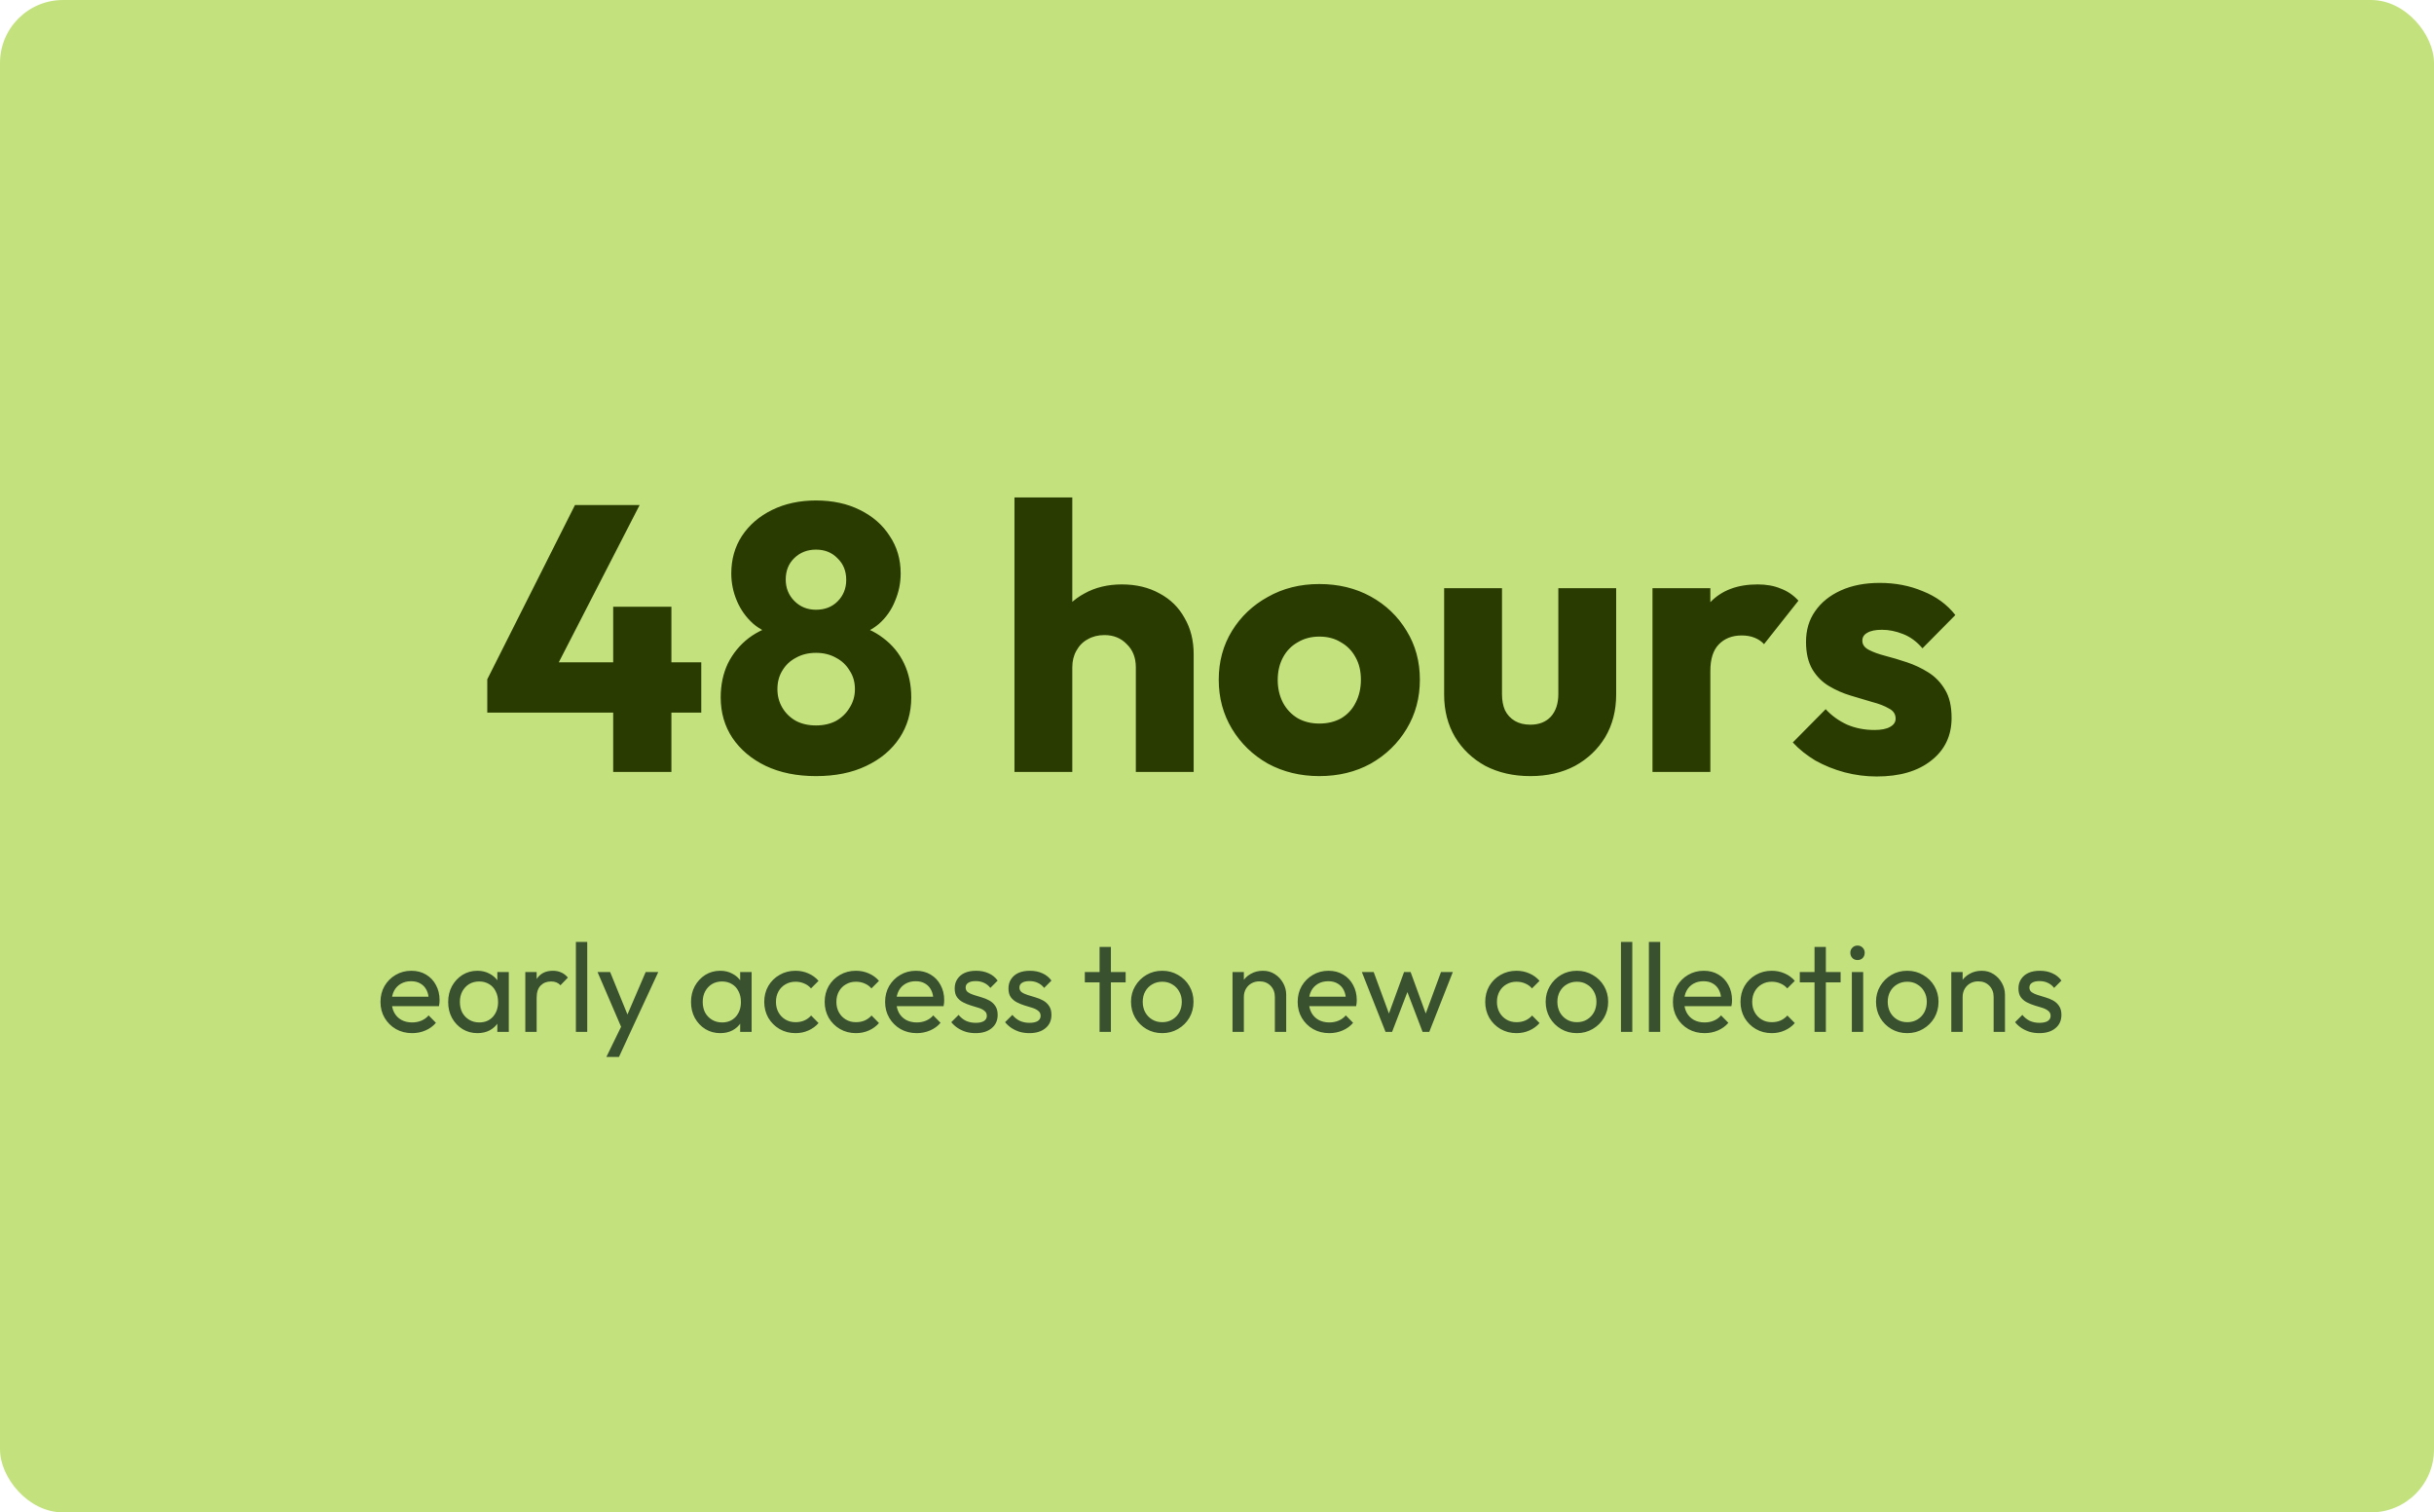<svg xmlns="http://www.w3.org/2000/svg" width="309" height="192" viewBox="0 0 309 192" fill="none"><rect width="309" height="192" rx="8" fill="#C3E27E"></rect><path d="M61.86 86.24L72.996 64.112H81.204L69.828 86.24H61.86ZM61.86 90.464V86.24L64.356 84.08H89.028V90.464H61.86ZM77.844 98V77.024H85.236V98H77.844ZM103.59 98.528C101.158 98.528 99.03 98.096 97.206 97.232C95.414 96.368 94.006 95.184 92.982 93.68C91.99 92.176 91.494 90.464 91.494 88.544C91.494 86.944 91.798 85.504 92.406 84.224C93.046 82.944 93.926 81.872 95.046 81.008C96.198 80.144 97.526 79.552 99.03 79.232L98.886 80.768C97.606 80.48 96.518 79.952 95.622 79.184C94.726 78.384 94.038 77.424 93.558 76.304C93.078 75.184 92.838 74.016 92.838 72.8C92.838 71.008 93.286 69.424 94.182 68.048C95.11 66.64 96.39 65.536 98.022 64.736C99.654 63.936 101.51 63.536 103.59 63.536C105.702 63.536 107.558 63.936 109.158 64.736C110.79 65.536 112.054 66.64 112.95 68.048C113.878 69.424 114.342 71.008 114.342 72.8C114.342 74.016 114.102 75.184 113.622 76.304C113.174 77.424 112.502 78.384 111.606 79.184C110.71 79.952 109.622 80.48 108.342 80.768L108.15 79.232C109.686 79.552 111.014 80.144 112.134 81.008C113.286 81.872 114.166 82.944 114.774 84.224C115.382 85.504 115.686 86.944 115.686 88.544C115.686 90.464 115.19 92.176 114.198 93.68C113.206 95.184 111.798 96.368 109.974 97.232C108.182 98.096 106.054 98.528 103.59 98.528ZM103.59 92.096C104.55 92.096 105.398 91.904 106.134 91.52C106.87 91.104 107.446 90.544 107.862 89.84C108.31 89.136 108.534 88.352 108.534 87.488C108.534 86.592 108.31 85.808 107.862 85.136C107.446 84.432 106.87 83.888 106.134 83.504C105.398 83.088 104.55 82.88 103.59 82.88C102.63 82.88 101.782 83.088 101.046 83.504C100.31 83.888 99.734 84.432 99.318 85.136C98.902 85.808 98.694 86.592 98.694 87.488C98.694 88.352 98.902 89.136 99.318 89.84C99.734 90.544 100.31 91.104 101.046 91.52C101.782 91.904 102.63 92.096 103.59 92.096ZM103.59 77.408C104.71 77.408 105.622 77.056 106.326 76.352C107.062 75.616 107.43 74.704 107.43 73.616C107.43 72.496 107.062 71.584 106.326 70.88C105.622 70.144 104.71 69.776 103.59 69.776C102.502 69.776 101.59 70.128 100.854 70.832C100.118 71.536 99.75 72.448 99.75 73.568C99.75 74.656 100.118 75.568 100.854 76.304C101.59 77.04 102.502 77.408 103.59 77.408ZM144.195 98V84.704C144.195 83.488 143.811 82.512 143.043 81.776C142.307 81.008 141.363 80.624 140.211 80.624C139.411 80.624 138.707 80.8 138.099 81.152C137.491 81.472 137.011 81.952 136.659 82.592C136.307 83.2 136.131 83.904 136.131 84.704L133.299 83.312C133.299 81.488 133.683 79.888 134.451 78.512C135.219 77.136 136.291 76.08 137.667 75.344C139.043 74.576 140.627 74.192 142.419 74.192C144.243 74.192 145.843 74.576 147.219 75.344C148.595 76.08 149.651 77.12 150.387 78.464C151.155 79.776 151.539 81.312 151.539 83.072V98H144.195ZM128.787 98V63.152H136.131V98H128.787ZM167.488 98.528C165.088 98.528 162.912 98 160.96 96.944C159.04 95.856 157.52 94.384 156.4 92.528C155.28 90.672 154.72 88.592 154.72 86.288C154.72 83.984 155.28 81.92 156.4 80.096C157.52 78.272 159.04 76.832 160.96 75.776C162.88 74.688 165.056 74.144 167.488 74.144C169.92 74.144 172.096 74.672 174.016 75.728C175.936 76.784 177.456 78.24 178.576 80.096C179.696 81.92 180.256 83.984 180.256 86.288C180.256 88.592 179.696 90.672 178.576 92.528C177.456 94.384 175.936 95.856 174.016 96.944C172.096 98 169.92 98.528 167.488 98.528ZM167.488 91.856C168.544 91.856 169.472 91.632 170.272 91.184C171.072 90.704 171.68 90.048 172.096 89.216C172.544 88.352 172.768 87.376 172.768 86.288C172.768 85.2 172.544 84.256 172.096 83.456C171.648 82.624 171.024 81.984 170.224 81.536C169.456 81.056 168.544 80.816 167.488 80.816C166.464 80.816 165.552 81.056 164.752 81.536C163.952 81.984 163.328 82.624 162.88 83.456C162.432 84.288 162.208 85.248 162.208 86.336C162.208 87.392 162.432 88.352 162.88 89.216C163.328 90.048 163.952 90.704 164.752 91.184C165.552 91.632 166.464 91.856 167.488 91.856ZM194.28 98.528C192.136 98.528 190.232 98.096 188.568 97.232C186.936 96.336 185.656 95.12 184.728 93.584C183.8 92.016 183.336 90.224 183.336 88.208V74.672H190.68V88.112C190.68 88.912 190.808 89.6 191.064 90.176C191.352 90.752 191.768 91.2 192.312 91.52C192.856 91.84 193.512 92 194.28 92C195.368 92 196.232 91.664 196.872 90.992C197.512 90.288 197.832 89.328 197.832 88.112V74.672H205.176V88.16C205.176 90.208 204.712 92.016 203.784 93.584C202.856 95.12 201.576 96.336 199.944 97.232C198.312 98.096 196.424 98.528 194.28 98.528ZM209.787 98V74.672H217.131V98H209.787ZM217.131 85.184L214.059 82.784C214.667 80.064 215.691 77.952 217.131 76.448C218.571 74.944 220.571 74.192 223.131 74.192C224.251 74.192 225.227 74.368 226.059 74.72C226.923 75.04 227.675 75.552 228.315 76.256L223.947 81.776C223.627 81.424 223.227 81.152 222.747 80.96C222.267 80.768 221.723 80.672 221.115 80.672C219.899 80.672 218.923 81.056 218.187 81.824C217.483 82.56 217.131 83.68 217.131 85.184ZM238.252 98.576C236.876 98.576 235.516 98.4 234.172 98.048C232.86 97.696 231.628 97.2 230.476 96.56C229.356 95.888 228.396 95.12 227.596 94.256L231.772 90.032C232.54 90.864 233.452 91.52 234.508 92C235.564 92.448 236.716 92.672 237.964 92.672C238.828 92.672 239.484 92.544 239.932 92.288C240.412 92.032 240.652 91.68 240.652 91.232C240.652 90.656 240.364 90.224 239.788 89.936C239.244 89.616 238.54 89.344 237.676 89.12C236.812 88.864 235.9 88.592 234.94 88.304C233.98 88.016 233.068 87.616 232.204 87.104C231.34 86.592 230.636 85.888 230.092 84.992C229.548 84.064 229.276 82.896 229.276 81.488C229.276 79.984 229.66 78.688 230.428 77.6C231.196 76.48 232.284 75.6 233.692 74.96C235.1 74.32 236.748 74 238.636 74C240.62 74 242.444 74.352 244.108 75.056C245.804 75.728 247.18 76.736 248.236 78.08L244.06 82.304C243.324 81.44 242.492 80.832 241.564 80.48C240.668 80.128 239.788 79.952 238.924 79.952C238.092 79.952 237.468 80.08 237.052 80.336C236.636 80.56 236.428 80.896 236.428 81.344C236.428 81.824 236.7 82.208 237.244 82.496C237.788 82.784 238.492 83.04 239.356 83.264C240.22 83.488 241.132 83.76 242.092 84.08C243.052 84.4 243.964 84.832 244.828 85.376C245.692 85.92 246.396 86.656 246.94 87.584C247.484 88.48 247.756 89.664 247.756 91.136C247.756 93.408 246.892 95.216 245.164 96.56C243.468 97.904 241.164 98.576 238.252 98.576Z" fill="#293B00"></path><path opacity="0.7" d="M52.318 131.16C51.561 131.16 50.878 130.989 50.27 130.648C49.662 130.296 49.182 129.821 48.83 129.224C48.478 128.627 48.302 127.949 48.302 127.192C48.302 126.445 48.473 125.773 48.814 125.176C49.166 124.579 49.636 124.109 50.222 123.768C50.819 123.416 51.486 123.24 52.222 123.24C52.926 123.24 53.545 123.4 54.078 123.72C54.622 124.04 55.044 124.483 55.342 125.048C55.651 125.613 55.806 126.253 55.806 126.968C55.806 127.075 55.801 127.192 55.79 127.32C55.779 127.437 55.758 127.576 55.726 127.736H49.31V126.536H54.958L54.43 127C54.43 126.488 54.34 126.056 54.158 125.704C53.977 125.341 53.721 125.064 53.39 124.872C53.059 124.669 52.66 124.568 52.19 124.568C51.7 124.568 51.267 124.675 50.894 124.888C50.521 125.101 50.233 125.4 50.03 125.784C49.828 126.168 49.726 126.621 49.726 127.144C49.726 127.677 49.833 128.147 50.046 128.552C50.26 128.947 50.563 129.256 50.958 129.48C51.353 129.693 51.806 129.8 52.318 129.8C52.745 129.8 53.134 129.725 53.486 129.576C53.849 129.427 54.158 129.203 54.414 128.904L55.342 129.848C54.98 130.275 54.532 130.6 53.998 130.824C53.475 131.048 52.916 131.16 52.318 131.16ZM60.608 131.16C59.915 131.16 59.286 130.989 58.72 130.648C58.155 130.296 57.707 129.821 57.376 129.224C57.056 128.627 56.896 127.955 56.896 127.208C56.896 126.461 57.056 125.789 57.376 125.192C57.707 124.595 58.15 124.12 58.704 123.768C59.27 123.416 59.904 123.24 60.608 123.24C61.184 123.24 61.696 123.363 62.144 123.608C62.603 123.843 62.971 124.173 63.248 124.6C63.526 125.016 63.68 125.501 63.712 126.056V128.344C63.68 128.888 63.526 129.373 63.248 129.8C62.982 130.227 62.619 130.563 62.16 130.808C61.712 131.043 61.195 131.16 60.608 131.16ZM60.848 129.8C61.563 129.8 62.139 129.56 62.576 129.08C63.014 128.589 63.232 127.965 63.232 127.208C63.232 126.685 63.131 126.232 62.928 125.848C62.736 125.453 62.459 125.149 62.096 124.936C61.734 124.712 61.312 124.6 60.832 124.6C60.352 124.6 59.926 124.712 59.552 124.936C59.19 125.16 58.902 125.469 58.688 125.864C58.486 126.248 58.384 126.691 58.384 127.192C58.384 127.704 58.486 128.157 58.688 128.552C58.902 128.936 59.195 129.24 59.568 129.464C59.942 129.688 60.368 129.8 60.848 129.8ZM63.136 131V128.952L63.408 127.096L63.136 125.256V123.4H64.592V131H63.136ZM66.689 131V123.4H68.129V131H66.689ZM68.129 126.664L67.585 126.424C67.585 125.453 67.809 124.68 68.257 124.104C68.705 123.528 69.35 123.24 70.193 123.24C70.577 123.24 70.924 123.309 71.233 123.448C71.542 123.576 71.83 123.795 72.097 124.104L71.153 125.08C70.993 124.909 70.817 124.787 70.625 124.712C70.433 124.637 70.209 124.6 69.953 124.6C69.419 124.6 68.982 124.771 68.641 125.112C68.299 125.453 68.129 125.971 68.129 126.664ZM73.111 131V119.576H74.551V131H73.111ZM79.154 131.064L75.858 123.4H77.458L79.906 129.4H79.394L81.97 123.4H83.57L80.018 131.064H79.154ZM76.978 134.184L79.218 129.592L80.018 131.064L78.578 134.184H76.978ZM91.436 131.16C90.743 131.16 90.114 130.989 89.548 130.648C88.983 130.296 88.535 129.821 88.204 129.224C87.884 128.627 87.724 127.955 87.724 127.208C87.724 126.461 87.884 125.789 88.204 125.192C88.535 124.595 88.978 124.12 89.532 123.768C90.098 123.416 90.732 123.24 91.436 123.24C92.012 123.24 92.524 123.363 92.972 123.608C93.431 123.843 93.799 124.173 94.076 124.6C94.354 125.016 94.508 125.501 94.54 126.056V128.344C94.508 128.888 94.354 129.373 94.076 129.8C93.81 130.227 93.447 130.563 92.988 130.808C92.54 131.043 92.023 131.16 91.436 131.16ZM91.676 129.8C92.391 129.8 92.967 129.56 93.404 129.08C93.842 128.589 94.06 127.965 94.06 127.208C94.06 126.685 93.959 126.232 93.756 125.848C93.564 125.453 93.287 125.149 92.924 124.936C92.562 124.712 92.14 124.6 91.66 124.6C91.18 124.6 90.754 124.712 90.38 124.936C90.018 125.16 89.73 125.469 89.516 125.864C89.314 126.248 89.212 126.691 89.212 127.192C89.212 127.704 89.314 128.157 89.516 128.552C89.73 128.936 90.023 129.24 90.396 129.464C90.77 129.688 91.196 129.8 91.676 129.8ZM93.964 131V128.952L94.236 127.096L93.964 125.256V123.4H95.42V131H93.964ZM100.989 131.16C100.242 131.16 99.565 130.984 98.957 130.632C98.36 130.28 97.885 129.805 97.533 129.208C97.192 128.6 97.021 127.928 97.021 127.192C97.021 126.445 97.192 125.773 97.533 125.176C97.885 124.579 98.36 124.109 98.957 123.768C99.565 123.416 100.242 123.24 100.989 123.24C101.576 123.24 102.12 123.352 102.621 123.576C103.122 123.789 103.554 124.104 103.917 124.52L102.957 125.48C102.722 125.203 102.434 124.995 102.093 124.856C101.762 124.707 101.394 124.632 100.989 124.632C100.509 124.632 100.082 124.744 99.709 124.968C99.336 125.181 99.042 125.48 98.829 125.864C98.616 126.248 98.509 126.691 98.509 127.192C98.509 127.693 98.616 128.136 98.829 128.52C99.042 128.904 99.336 129.208 99.709 129.432C100.082 129.656 100.509 129.768 100.989 129.768C101.394 129.768 101.762 129.699 102.093 129.56C102.434 129.411 102.728 129.197 102.973 128.92L103.917 129.88C103.565 130.285 103.133 130.6 102.621 130.824C102.12 131.048 101.576 131.16 100.989 131.16ZM108.661 131.16C107.914 131.16 107.237 130.984 106.629 130.632C106.031 130.28 105.557 129.805 105.205 129.208C104.863 128.6 104.693 127.928 104.693 127.192C104.693 126.445 104.863 125.773 105.205 125.176C105.557 124.579 106.031 124.109 106.629 123.768C107.237 123.416 107.914 123.24 108.661 123.24C109.247 123.24 109.791 123.352 110.293 123.576C110.794 123.789 111.226 124.104 111.589 124.52L110.629 125.48C110.394 125.203 110.106 124.995 109.765 124.856C109.434 124.707 109.066 124.632 108.661 124.632C108.181 124.632 107.754 124.744 107.381 124.968C107.007 125.181 106.714 125.48 106.501 125.864C106.287 126.248 106.181 126.691 106.181 127.192C106.181 127.693 106.287 128.136 106.501 128.52C106.714 128.904 107.007 129.208 107.381 129.432C107.754 129.656 108.181 129.768 108.661 129.768C109.066 129.768 109.434 129.699 109.765 129.56C110.106 129.411 110.399 129.197 110.645 128.92L111.589 129.88C111.237 130.285 110.805 130.6 110.293 130.824C109.791 131.048 109.247 131.16 108.661 131.16ZM116.381 131.16C115.623 131.16 114.941 130.989 114.333 130.648C113.725 130.296 113.245 129.821 112.893 129.224C112.541 128.627 112.365 127.949 112.365 127.192C112.365 126.445 112.535 125.773 112.877 125.176C113.229 124.579 113.698 124.109 114.285 123.768C114.882 123.416 115.549 123.24 116.285 123.24C116.989 123.24 117.607 123.4 118.141 123.72C118.685 124.04 119.106 124.483 119.405 125.048C119.714 125.613 119.869 126.253 119.869 126.968C119.869 127.075 119.863 127.192 119.853 127.32C119.842 127.437 119.821 127.576 119.789 127.736H113.373V126.536H119.021L118.493 127C118.493 126.488 118.402 126.056 118.221 125.704C118.039 125.341 117.783 125.064 117.453 124.872C117.122 124.669 116.722 124.568 116.253 124.568C115.762 124.568 115.33 124.675 114.957 124.888C114.583 125.101 114.295 125.4 114.093 125.784C113.89 126.168 113.789 126.621 113.789 127.144C113.789 127.677 113.895 128.147 114.109 128.552C114.322 128.947 114.626 129.256 115.021 129.48C115.415 129.693 115.869 129.8 116.381 129.8C116.807 129.8 117.197 129.725 117.549 129.576C117.911 129.427 118.221 129.203 118.477 128.904L119.405 129.848C119.042 130.275 118.594 130.6 118.061 130.824C117.538 131.048 116.978 131.16 116.381 131.16ZM123.855 131.16C123.428 131.16 123.023 131.107 122.639 131C122.265 130.883 121.919 130.723 121.599 130.52C121.279 130.307 121.001 130.056 120.767 129.768L121.695 128.84C121.972 129.181 122.292 129.437 122.655 129.608C123.017 129.768 123.423 129.848 123.871 129.848C124.319 129.848 124.665 129.773 124.911 129.624C125.156 129.464 125.279 129.245 125.279 128.968C125.279 128.691 125.177 128.477 124.975 128.328C124.783 128.168 124.532 128.04 124.223 127.944C123.913 127.837 123.583 127.736 123.231 127.64C122.889 127.533 122.564 127.4 122.255 127.24C121.945 127.08 121.689 126.861 121.487 126.584C121.295 126.307 121.199 125.939 121.199 125.48C121.199 125.021 121.311 124.627 121.535 124.296C121.759 123.955 122.068 123.693 122.463 123.512C122.868 123.331 123.353 123.24 123.919 123.24C124.516 123.24 125.044 123.347 125.503 123.56C125.972 123.763 126.356 124.072 126.655 124.488L125.727 125.416C125.513 125.139 125.247 124.925 124.927 124.776C124.617 124.627 124.265 124.552 123.871 124.552C123.455 124.552 123.135 124.627 122.911 124.776C122.697 124.915 122.591 125.112 122.591 125.368C122.591 125.624 122.687 125.821 122.879 125.96C123.071 126.099 123.321 126.216 123.631 126.312C123.951 126.408 124.281 126.509 124.623 126.616C124.964 126.712 125.289 126.845 125.599 127.016C125.908 127.187 126.159 127.416 126.351 127.704C126.553 127.992 126.655 128.371 126.655 128.84C126.655 129.555 126.399 130.12 125.887 130.536C125.385 130.952 124.708 131.16 123.855 131.16ZM130.683 131.16C130.256 131.16 129.851 131.107 129.467 131C129.094 130.883 128.747 130.723 128.427 130.52C128.107 130.307 127.83 130.056 127.595 129.768L128.523 128.84C128.8 129.181 129.12 129.437 129.483 129.608C129.846 129.768 130.251 129.848 130.699 129.848C131.147 129.848 131.494 129.773 131.739 129.624C131.984 129.464 132.107 129.245 132.107 128.968C132.107 128.691 132.006 128.477 131.803 128.328C131.611 128.168 131.36 128.04 131.051 127.944C130.742 127.837 130.411 127.736 130.059 127.64C129.718 127.533 129.392 127.4 129.083 127.24C128.774 127.08 128.518 126.861 128.315 126.584C128.123 126.307 128.027 125.939 128.027 125.48C128.027 125.021 128.139 124.627 128.363 124.296C128.587 123.955 128.896 123.693 129.291 123.512C129.696 123.331 130.182 123.24 130.747 123.24C131.344 123.24 131.872 123.347 132.331 123.56C132.8 123.763 133.184 124.072 133.483 124.488L132.555 125.416C132.342 125.139 132.075 124.925 131.755 124.776C131.446 124.627 131.094 124.552 130.699 124.552C130.283 124.552 129.963 124.627 129.739 124.776C129.526 124.915 129.419 125.112 129.419 125.368C129.419 125.624 129.515 125.821 129.707 125.96C129.899 126.099 130.15 126.216 130.459 126.312C130.779 126.408 131.11 126.509 131.451 126.616C131.792 126.712 132.118 126.845 132.427 127.016C132.736 127.187 132.987 127.416 133.179 127.704C133.382 127.992 133.483 128.371 133.483 128.84C133.483 129.555 133.227 130.12 132.715 130.536C132.214 130.952 131.536 131.16 130.683 131.16ZM139.591 131V120.216H141.031V131H139.591ZM137.719 124.712V123.4H142.903V124.712H137.719ZM147.551 131.16C146.805 131.16 146.133 130.984 145.535 130.632C144.938 130.28 144.463 129.805 144.111 129.208C143.759 128.6 143.583 127.923 143.583 127.176C143.583 126.44 143.759 125.779 144.111 125.192C144.463 124.595 144.938 124.12 145.535 123.768C146.133 123.416 146.805 123.24 147.551 123.24C148.287 123.24 148.954 123.416 149.551 123.768C150.159 124.109 150.639 124.579 150.991 125.176C151.343 125.773 151.519 126.44 151.519 127.176C151.519 127.923 151.343 128.6 150.991 129.208C150.639 129.805 150.159 130.28 149.551 130.632C148.954 130.984 148.287 131.16 147.551 131.16ZM147.551 129.768C148.031 129.768 148.458 129.656 148.831 129.432C149.205 129.208 149.498 128.904 149.711 128.52C149.925 128.125 150.031 127.677 150.031 127.176C150.031 126.685 149.919 126.248 149.695 125.864C149.482 125.48 149.189 125.181 148.815 124.968C148.453 124.744 148.031 124.632 147.551 124.632C147.071 124.632 146.645 124.744 146.271 124.968C145.898 125.181 145.605 125.48 145.391 125.864C145.178 126.248 145.071 126.685 145.071 127.176C145.071 127.677 145.178 128.125 145.391 128.52C145.605 128.904 145.898 129.208 146.271 129.432C146.645 129.656 147.071 129.768 147.551 129.768ZM161.846 131V126.568C161.846 125.992 161.665 125.517 161.302 125.144C160.939 124.771 160.47 124.584 159.894 124.584C159.51 124.584 159.169 124.669 158.87 124.84C158.571 125.011 158.337 125.245 158.166 125.544C157.995 125.843 157.91 126.184 157.91 126.568L157.318 126.232C157.318 125.656 157.446 125.144 157.702 124.696C157.958 124.248 158.315 123.896 158.774 123.64C159.233 123.373 159.75 123.24 160.326 123.24C160.902 123.24 161.409 123.384 161.846 123.672C162.294 123.96 162.646 124.339 162.902 124.808C163.158 125.267 163.286 125.757 163.286 126.28V131H161.846ZM156.47 131V123.4H157.91V131H156.47ZM168.756 131.16C167.998 131.16 167.316 130.989 166.708 130.648C166.1 130.296 165.62 129.821 165.268 129.224C164.916 128.627 164.74 127.949 164.74 127.192C164.74 126.445 164.91 125.773 165.252 125.176C165.604 124.579 166.073 124.109 166.66 123.768C167.257 123.416 167.924 123.24 168.66 123.24C169.364 123.24 169.982 123.4 170.516 123.72C171.06 124.04 171.481 124.483 171.78 125.048C172.089 125.613 172.244 126.253 172.244 126.968C172.244 127.075 172.238 127.192 172.228 127.32C172.217 127.437 172.196 127.576 172.164 127.736H165.748V126.536H171.396L170.868 127C170.868 126.488 170.777 126.056 170.596 125.704C170.414 125.341 170.158 125.064 169.828 124.872C169.497 124.669 169.097 124.568 168.628 124.568C168.137 124.568 167.705 124.675 167.332 124.888C166.958 125.101 166.67 125.4 166.468 125.784C166.265 126.168 166.164 126.621 166.164 127.144C166.164 127.677 166.27 128.147 166.484 128.552C166.697 128.947 167.001 129.256 167.396 129.48C167.79 129.693 168.244 129.8 168.756 129.8C169.182 129.8 169.572 129.725 169.924 129.576C170.286 129.427 170.596 129.203 170.852 128.904L171.78 129.848C171.417 130.275 170.969 130.6 170.436 130.824C169.913 131.048 169.353 131.16 168.756 131.16ZM175.896 131L172.888 123.4H174.392L176.568 129.32H176.088L178.248 123.4H179.08L181.24 129.32H180.76L182.936 123.4H184.44L181.448 131H180.6L178.408 125.256H178.936L176.728 131H175.896ZM192.52 131.16C191.774 131.16 191.096 130.984 190.488 130.632C189.891 130.28 189.416 129.805 189.064 129.208C188.723 128.6 188.552 127.928 188.552 127.192C188.552 126.445 188.723 125.773 189.064 125.176C189.416 124.579 189.891 124.109 190.488 123.768C191.096 123.416 191.774 123.24 192.52 123.24C193.107 123.24 193.651 123.352 194.152 123.576C194.654 123.789 195.086 124.104 195.448 124.52L194.488 125.48C194.254 125.203 193.966 124.995 193.624 124.856C193.294 124.707 192.926 124.632 192.52 124.632C192.04 124.632 191.614 124.744 191.24 124.968C190.867 125.181 190.574 125.48 190.36 125.864C190.147 126.248 190.04 126.691 190.04 127.192C190.04 127.693 190.147 128.136 190.36 128.52C190.574 128.904 190.867 129.208 191.24 129.432C191.614 129.656 192.04 129.768 192.52 129.768C192.926 129.768 193.294 129.699 193.624 129.56C193.966 129.411 194.259 129.197 194.504 128.92L195.448 129.88C195.096 130.285 194.664 130.6 194.152 130.824C193.651 131.048 193.107 131.16 192.52 131.16ZM200.192 131.16C199.445 131.16 198.773 130.984 198.176 130.632C197.579 130.28 197.104 129.805 196.752 129.208C196.4 128.6 196.224 127.923 196.224 127.176C196.224 126.44 196.4 125.779 196.752 125.192C197.104 124.595 197.579 124.12 198.176 123.768C198.773 123.416 199.445 123.24 200.192 123.24C200.928 123.24 201.595 123.416 202.192 123.768C202.8 124.109 203.28 124.579 203.632 125.176C203.984 125.773 204.16 126.44 204.16 127.176C204.16 127.923 203.984 128.6 203.632 129.208C203.28 129.805 202.8 130.28 202.192 130.632C201.595 130.984 200.928 131.16 200.192 131.16ZM200.192 129.768C200.672 129.768 201.099 129.656 201.472 129.432C201.845 129.208 202.139 128.904 202.352 128.52C202.565 128.125 202.672 127.677 202.672 127.176C202.672 126.685 202.56 126.248 202.336 125.864C202.123 125.48 201.829 125.181 201.456 124.968C201.093 124.744 200.672 124.632 200.192 124.632C199.712 124.632 199.285 124.744 198.912 124.968C198.539 125.181 198.245 125.48 198.032 125.864C197.819 126.248 197.712 126.685 197.712 127.176C197.712 127.677 197.819 128.125 198.032 128.52C198.245 128.904 198.539 129.208 198.912 129.432C199.285 129.656 199.712 129.768 200.192 129.768ZM205.783 131V119.576H207.223V131H205.783ZM209.329 131V119.576H210.769V131H209.329ZM216.396 131.16C215.639 131.16 214.956 130.989 214.348 130.648C213.74 130.296 213.26 129.821 212.908 129.224C212.556 128.627 212.38 127.949 212.38 127.192C212.38 126.445 212.551 125.773 212.892 125.176C213.244 124.579 213.714 124.109 214.3 123.768C214.898 123.416 215.564 123.24 216.3 123.24C217.004 123.24 217.623 123.4 218.156 123.72C218.7 124.04 219.122 124.483 219.42 125.048C219.73 125.613 219.884 126.253 219.884 126.968C219.884 127.075 219.879 127.192 219.868 127.32C219.858 127.437 219.836 127.576 219.804 127.736H213.388V126.536H219.036L218.508 127C218.508 126.488 218.418 126.056 218.236 125.704C218.055 125.341 217.799 125.064 217.468 124.872C217.138 124.669 216.738 124.568 216.268 124.568C215.778 124.568 215.346 124.675 214.972 124.888C214.599 125.101 214.311 125.4 214.108 125.784C213.906 126.168 213.804 126.621 213.804 127.144C213.804 127.677 213.911 128.147 214.124 128.552C214.338 128.947 214.642 129.256 215.036 129.48C215.431 129.693 215.884 129.8 216.396 129.8C216.823 129.8 217.212 129.725 217.564 129.576C217.927 129.427 218.236 129.203 218.492 128.904L219.42 129.848C219.058 130.275 218.61 130.6 218.076 130.824C217.554 131.048 216.994 131.16 216.396 131.16ZM224.926 131.16C224.18 131.16 223.502 130.984 222.894 130.632C222.297 130.28 221.822 129.805 221.47 129.208C221.129 128.6 220.958 127.928 220.958 127.192C220.958 126.445 221.129 125.773 221.47 125.176C221.822 124.579 222.297 124.109 222.894 123.768C223.502 123.416 224.18 123.24 224.926 123.24C225.513 123.24 226.057 123.352 226.558 123.576C227.06 123.789 227.492 124.104 227.854 124.52L226.894 125.48C226.66 125.203 226.372 124.995 226.03 124.856C225.7 124.707 225.332 124.632 224.926 124.632C224.446 124.632 224.02 124.744 223.646 124.968C223.273 125.181 222.98 125.48 222.766 125.864C222.553 126.248 222.446 126.691 222.446 127.192C222.446 127.693 222.553 128.136 222.766 128.52C222.98 128.904 223.273 129.208 223.646 129.432C224.02 129.656 224.446 129.768 224.926 129.768C225.332 129.768 225.7 129.699 226.03 129.56C226.372 129.411 226.665 129.197 226.91 128.92L227.854 129.88C227.502 130.285 227.07 130.6 226.558 130.824C226.057 131.048 225.513 131.16 224.926 131.16ZM230.357 131V120.216H231.797V131H230.357ZM228.485 124.712V123.4H233.669V124.712H228.485ZM235.095 131V123.4H236.535V131H235.095ZM235.815 121.88C235.549 121.88 235.33 121.795 235.159 121.624C234.989 121.443 234.903 121.219 234.903 120.952C234.903 120.696 234.989 120.483 235.159 120.312C235.33 120.131 235.549 120.04 235.815 120.04C236.082 120.04 236.301 120.131 236.471 120.312C236.642 120.483 236.727 120.696 236.727 120.952C236.727 121.219 236.642 121.443 236.471 121.624C236.301 121.795 236.082 121.88 235.815 121.88ZM242.13 131.16C241.383 131.16 240.711 130.984 240.114 130.632C239.516 130.28 239.042 129.805 238.69 129.208C238.338 128.6 238.162 127.923 238.162 127.176C238.162 126.44 238.338 125.779 238.69 125.192C239.042 124.595 239.516 124.12 240.114 123.768C240.711 123.416 241.383 123.24 242.13 123.24C242.866 123.24 243.532 123.416 244.13 123.768C244.738 124.109 245.218 124.579 245.57 125.176C245.922 125.773 246.098 126.44 246.098 127.176C246.098 127.923 245.922 128.6 245.57 129.208C245.218 129.805 244.738 130.28 244.13 130.632C243.532 130.984 242.866 131.16 242.13 131.16ZM242.13 129.768C242.61 129.768 243.036 129.656 243.41 129.432C243.783 129.208 244.076 128.904 244.29 128.52C244.503 128.125 244.61 127.677 244.61 127.176C244.61 126.685 244.498 126.248 244.274 125.864C244.06 125.48 243.767 125.181 243.394 124.968C243.031 124.744 242.61 124.632 242.13 124.632C241.65 124.632 241.223 124.744 240.85 124.968C240.476 125.181 240.183 125.48 239.97 125.864C239.756 126.248 239.65 126.685 239.65 127.176C239.65 127.677 239.756 128.125 239.97 128.52C240.183 128.904 240.476 129.208 240.85 129.432C241.223 129.656 241.65 129.768 242.13 129.768ZM253.096 131V126.568C253.096 125.992 252.915 125.517 252.552 125.144C252.189 124.771 251.72 124.584 251.144 124.584C250.76 124.584 250.419 124.669 250.12 124.84C249.821 125.011 249.587 125.245 249.416 125.544C249.245 125.843 249.16 126.184 249.16 126.568L248.568 126.232C248.568 125.656 248.696 125.144 248.952 124.696C249.208 124.248 249.565 123.896 250.024 123.64C250.483 123.373 251 123.24 251.576 123.24C252.152 123.24 252.659 123.384 253.096 123.672C253.544 123.96 253.896 124.339 254.152 124.808C254.408 125.267 254.536 125.757 254.536 126.28V131H253.096ZM247.72 131V123.4H249.16V131H247.72ZM258.902 131.16C258.475 131.16 258.07 131.107 257.686 131C257.312 130.883 256.966 130.723 256.646 130.52C256.326 130.307 256.048 130.056 255.814 129.768L256.742 128.84C257.019 129.181 257.339 129.437 257.702 129.608C258.064 129.768 258.47 129.848 258.918 129.848C259.366 129.848 259.712 129.773 259.958 129.624C260.203 129.464 260.326 129.245 260.326 128.968C260.326 128.691 260.224 128.477 260.022 128.328C259.83 128.168 259.579 128.04 259.27 127.944C258.96 127.837 258.63 127.736 258.278 127.64C257.936 127.533 257.611 127.4 257.302 127.24C256.992 127.08 256.736 126.861 256.534 126.584C256.342 126.307 256.246 125.939 256.246 125.48C256.246 125.021 256.358 124.627 256.582 124.296C256.806 123.955 257.115 123.693 257.51 123.512C257.915 123.331 258.4 123.24 258.966 123.24C259.563 123.24 260.091 123.347 260.55 123.56C261.019 123.763 261.403 124.072 261.702 124.488L260.774 125.416C260.56 125.139 260.294 124.925 259.974 124.776C259.664 124.627 259.312 124.552 258.918 124.552C258.502 124.552 258.182 124.627 257.958 124.776C257.744 124.915 257.638 125.112 257.638 125.368C257.638 125.624 257.734 125.821 257.926 125.96C258.118 126.099 258.368 126.216 258.678 126.312C258.998 126.408 259.328 126.509 259.67 126.616C260.011 126.712 260.336 126.845 260.646 127.016C260.955 127.187 261.206 127.416 261.398 127.704C261.6 127.992 261.702 128.371 261.702 128.84C261.702 129.555 261.446 130.12 260.934 130.536C260.432 130.952 259.755 131.16 258.902 131.16Z" fill="#01140D"></path></svg>